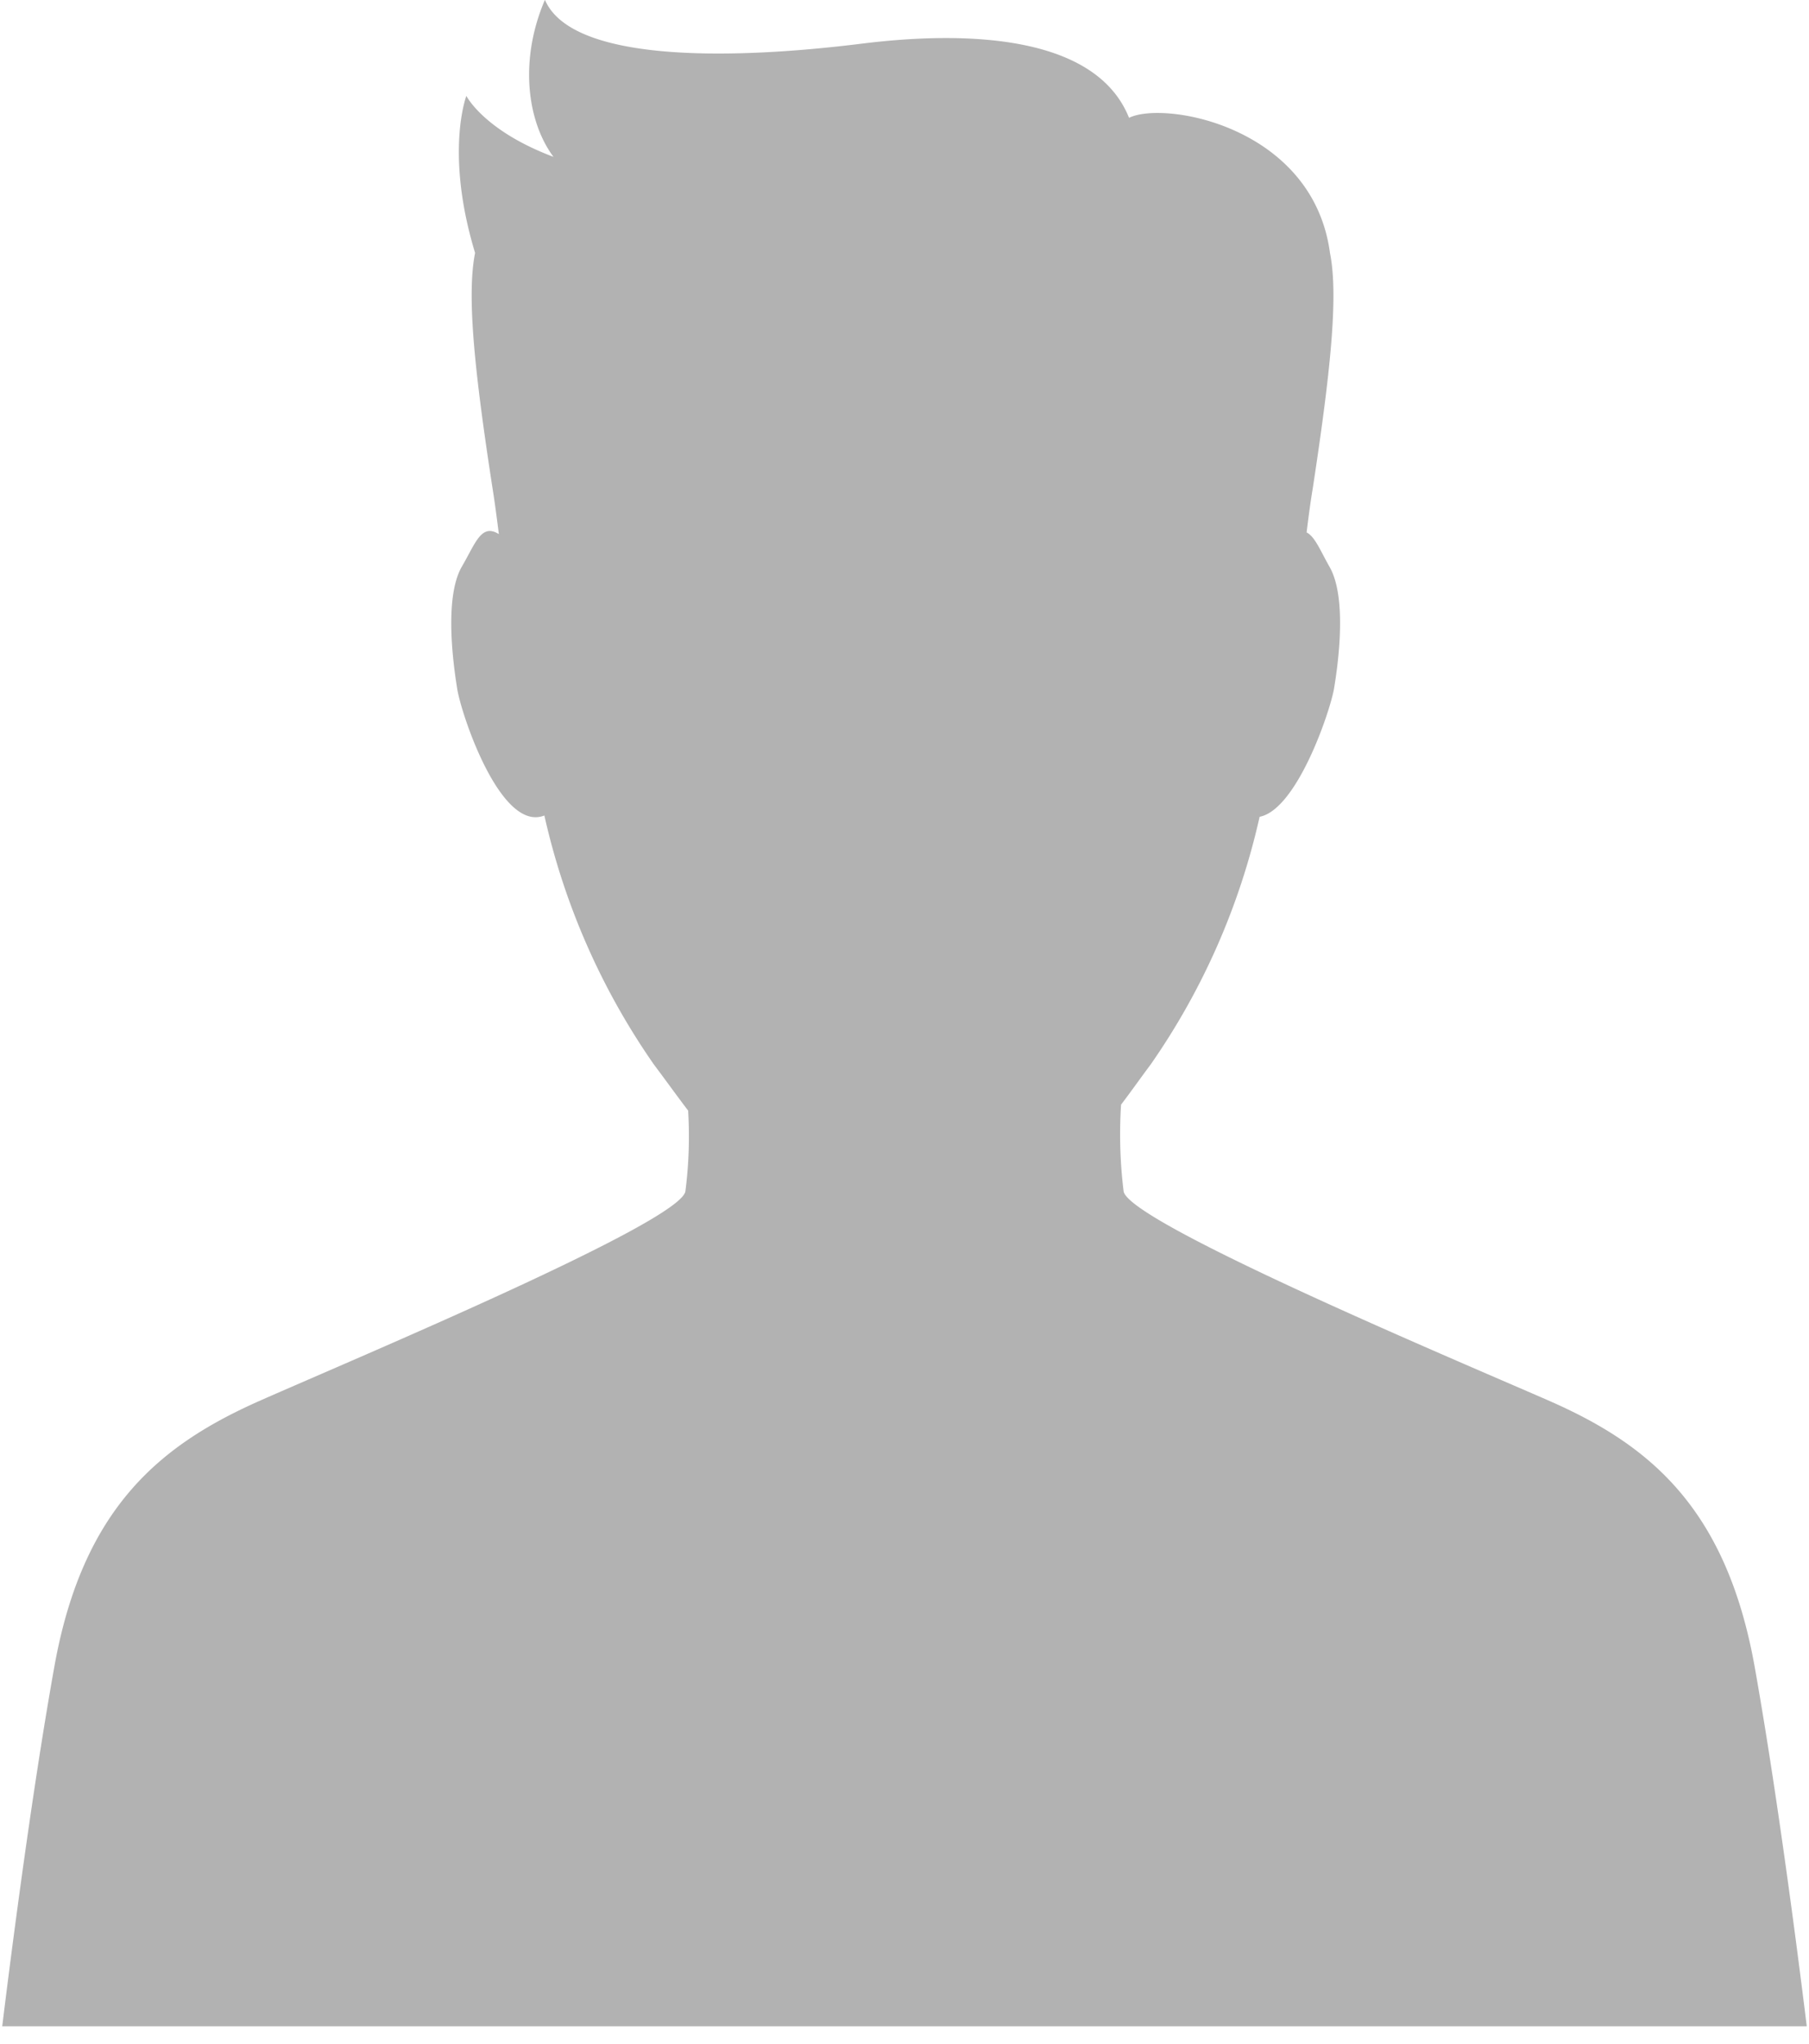 <svg xmlns="http://www.w3.org/2000/svg" viewBox="0 0 97.4 110"><defs><clipPath id="a" transform="translate(-11.3 -10.97)"><path fill="none" d="M0 0h120v120H0z"/></clipPath></defs><g clip-path="url(#a)" data-name="レイヤー 2"><path d="M94.47 89.66c-1.56-8.68-5.82-12-11.14-14.32S60.9 65.82 60.5 64.12a24.94 24.94 0 01-.14-4.68c.57-.75 1.09-1.49 1.6-2.17a37.7 37.7 0 005.86-13.32c2-.39 3.77-5.6 4-6.86.24-1.41.71-4.93-.23-6.58-.49-.86-.79-1.64-1.24-1.86.11-.9.22-1.71.33-2.36.93-6.1 1.4-10.33.93-12.67-.91-6.81-8.91-8.22-10.82-7.28-1.88-4.7-9.43-4.6-14.32-4-7.51.94-15.73.94-17.13-2.35-1.41 3.29-.94 6.57.46 8.45-3.75-1.41-4.69-3.28-4.69-3.28s-1.17 3.05.47 8.45c-.47 2.34 0 6.57.94 12.67.11.68.22 1.51.34 2.46-.95-.6-1.26.5-2 1.76-.94 1.65-.47 5.17-.24 6.58s2.35 7.73 4.69 6.8a37.93 37.93 0 005.89 13.39c.58.77 1.19 1.62 1.85 2.49a23 23 0 01-.15 4.36c-.4 1.7-17.51 8.87-22.84 11.22S4.48 81.03 2.93 89.66 0 110.03 0 110.03h97.4s-1.38-11.69-2.93-20.37z" fill="#b2b2b2"/></g></svg>